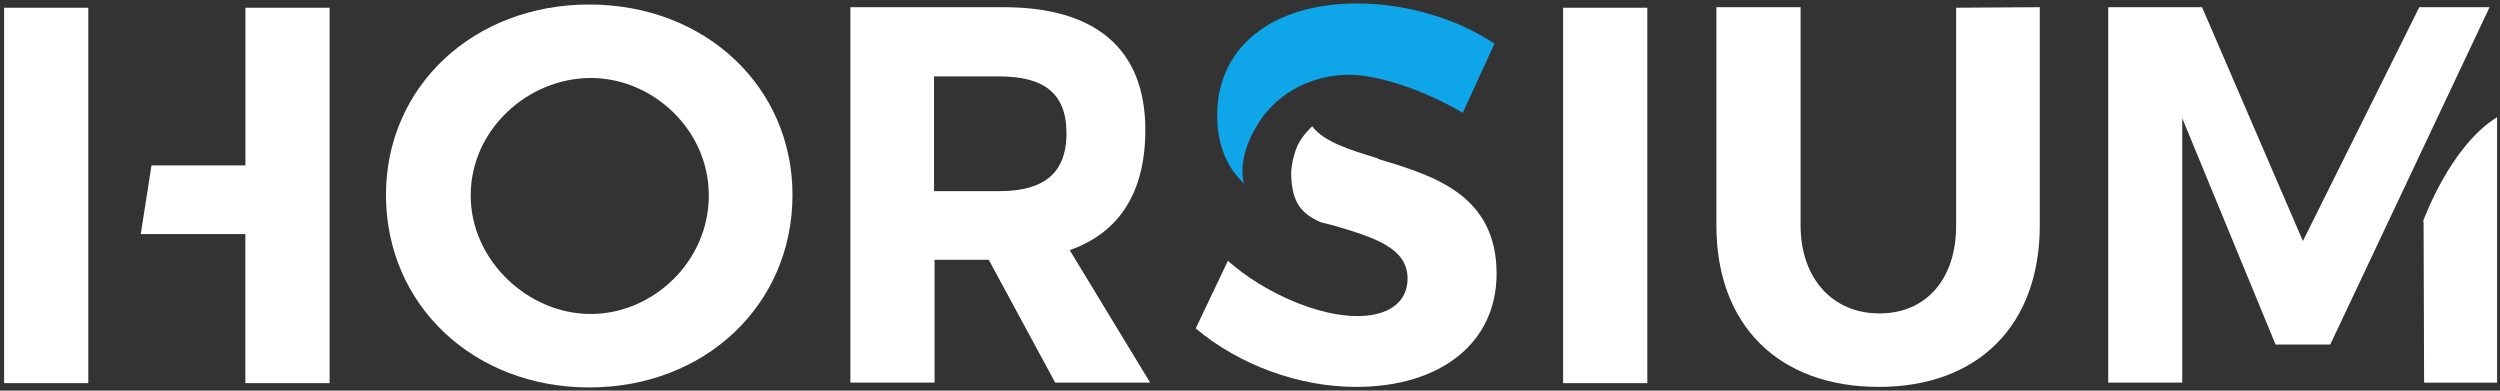 <svg width="480" height="75" viewBox="0 0 480 75" fill="none" xmlns="http://www.w3.org/2000/svg">
<rect x="0" y="0" width="480" height="75" fill="#333333" stroke="none"/>
<path d="M0.787 73.561H16.953V1.481H0.787V73.561ZM47.122 1.483V31.756H29.092L27.023 44.936H47.111V73.561H63.282V1.481L47.122 1.483Z" fill="white"/>
<path d="M152.157 37.421C152.157 58.53 135.373 74.387 113.131 74.387C90.891 74.387 74.106 58.53 74.106 37.421C74.106 16.622 90.89 0.867 113.131 0.867C135.373 0.867 152.157 16.621 152.157 37.421ZM113.441 60.281C125.282 60.281 136.093 50.292 136.093 37.524C136.093 24.859 125.281 14.974 113.441 14.974C101.394 14.974 90.375 24.859 90.375 37.524C90.375 50.087 101.497 60.281 113.337 60.281H113.441Z" fill="white"/>
<path d="M220.827 73.461H202.597L189.837 49.881H179.437V73.461H163.271V1.383H192.72C210.018 1.383 219.904 9.106 219.904 24.963C219.904 37.113 214.755 44.733 205.385 48.028L220.827 73.461ZM204.765 25.581C204.765 17.652 200.131 14.666 191.79 14.666H179.331V36.701H191.79C200.028 36.701 204.765 33.612 204.765 25.581Z" fill="white"/>
<path d="M264.587 30.521C275.297 33.714 287.344 37.42 287.344 52.556C287.344 65.736 276.738 74.282 260.365 74.282C249.348 74.282 237.918 70.061 229.578 63.058L235.756 50.085C242.758 56.263 253.054 60.69 260.572 60.69C266.647 60.69 270.251 58.013 270.251 53.483C270.251 47.51 263.661 45.554 256.04 43.289C255.216 43.083 254.392 42.877 253.57 42.671C249.862 41.024 248.009 38.861 247.906 33.404C247.906 31.139 248.833 28.668 248.833 28.668C249.657 26.402 251.201 25.063 251.922 24.239C254.187 27.226 259.129 28.77 264.587 30.418L264.587 30.521Z" fill="white"/>
<path d="M238.847 35.261C235.758 32.275 233.698 28.156 233.698 22.081C233.698 9.107 244.201 0.663 260.573 0.663C269.942 0.663 279.724 3.546 286.933 8.386L280.857 21.669C273.547 17.344 264.691 14.357 259.029 14.357C257.278 14.357 254.292 14.563 250.997 15.903C245.539 18.064 242.76 21.977 242.245 22.698C241.524 23.728 237.404 29.7 238.847 35.261Z" fill="#0EA5E9"/>
<path d="M300.117 73.561V1.481H316.284V73.559L300.117 73.561Z" fill="white"/>
<path d="M391.637 1.381V43.289C391.637 62.442 379.796 74.283 360.747 74.283C341.492 74.283 329.547 62.442 329.547 43.289V1.381H345.714V43.289C345.714 53.38 351.789 60.177 360.85 60.177C369.807 60.177 375.575 53.587 375.575 43.393V1.484L391.637 1.381Z" fill="white"/>
<path d="M477.997 1.381L447.407 66.151H436.907L418.99 22.698V73.462H404.779V1.384H422.799L442.157 46.278L464.501 1.384H477.991L477.997 1.381ZM465.228 42.466C465.435 42.054 470.377 28.153 479.439 22.49V73.47H465.429L465.326 42.579L465.228 42.466Z" fill="white"/>
</svg>
